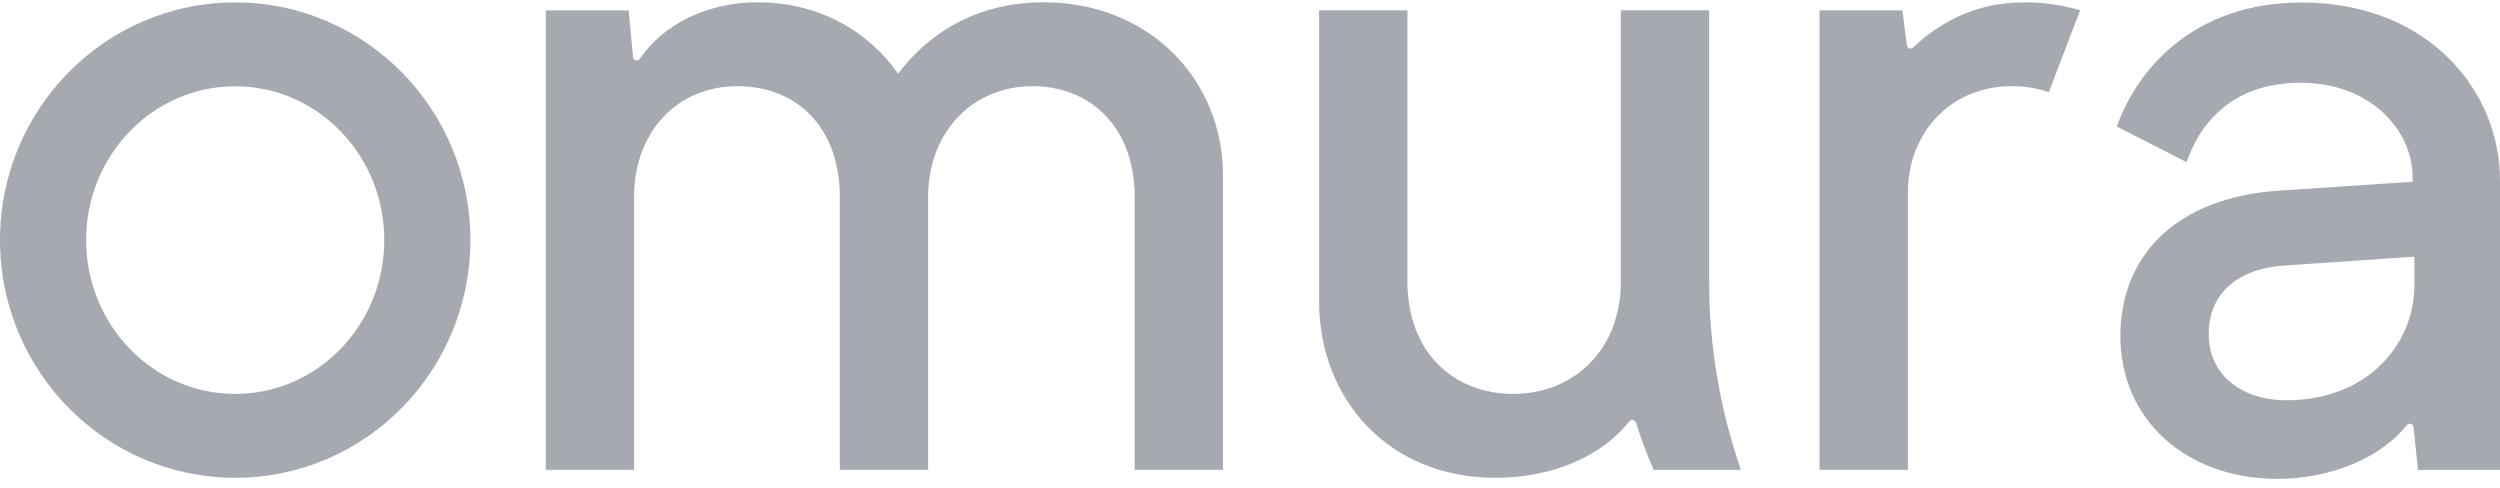 <svg width="282" height="55" viewBox="0 0 282 55" fill="none" xmlns="http://www.w3.org/2000/svg">
<g opacity="0.41">
<path d="M26.531 0.272C11.87 0.272 0 12.28 0 27.083C0 41.885 11.883 53.893 26.531 53.893C41.179 53.893 53.062 41.885 53.062 27.083C53.062 12.28 41.179 0.272 26.531 0.272ZM26.531 44.433C17.243 44.433 9.717 36.667 9.717 27.083C9.717 17.499 17.243 9.732 26.531 9.732C35.819 9.732 43.345 17.499 43.345 27.083C43.345 36.667 35.819 44.433 26.531 44.433Z" fill="#242C3E"/>
<path d="M196.374 52.99L196.338 52.879C193.988 46.09 192.789 38.942 192.789 31.757V1.162L182.828 1.162V31.757C182.828 32.066 182.828 32.375 182.803 32.672C182.803 32.721 182.803 32.771 182.803 32.833C182.791 33.092 182.766 33.352 182.73 33.612C182.73 33.649 182.73 33.686 182.717 33.723C182.681 34.008 182.632 34.304 182.583 34.576C182.583 34.614 182.571 34.651 182.558 34.675C182.509 34.91 182.46 35.145 182.399 35.38C182.387 35.442 182.363 35.504 182.35 35.566C182.289 35.813 182.216 36.06 182.142 36.295C182.142 36.308 182.142 36.32 182.13 36.345C182.044 36.592 181.959 36.839 181.861 37.087C181.836 37.149 181.812 37.21 181.787 37.272C181.702 37.47 181.616 37.656 181.53 37.841C181.506 37.891 181.482 37.94 181.457 37.989C181.347 38.212 181.224 38.435 181.102 38.657C178.997 42.281 175.191 44.432 170.7 44.432C164.031 44.432 158.757 39.807 158.757 31.757V1.162L148.795 1.162V33.97C148.795 45.236 156.86 53.893 168.608 53.893C174.188 53.893 178.349 52.174 181.09 50.133C181.824 49.589 182.497 48.983 183.097 48.328C183.317 48.093 183.537 47.833 183.745 47.586C183.758 47.574 183.77 47.549 183.794 47.536C184.002 47.264 184.431 47.351 184.541 47.672C185.165 49.663 185.691 51.048 186.536 53.002H196.399L196.374 52.99Z" fill="#242C3E"/>
<path d="M228.24 0.272C222.819 0.272 218.695 2.597 215.807 5.355C215.55 5.602 215.134 5.454 215.097 5.095L214.595 1.175L205.246 1.175V52.99H215.207V21.852C215.207 20.602 215.342 19.354 215.684 18.154C217.153 13.034 221.436 9.72 226.955 9.72C228.436 9.72 229.831 9.955 231.104 10.4L234.64 1.163C232.658 0.569 230.528 0.26 228.265 0.26L228.24 0.272Z" fill="#242C3E"/>
<path d="M239.181 37.903C239.181 28.851 245.459 22.309 256.999 21.505L272.137 20.503V19.897C272.137 14.963 267.658 9.336 259.495 9.336C251.333 9.336 247.943 14.469 246.646 18.29L238.777 14.271C241.066 7.828 247.441 0.284 259.593 0.284C274.131 0.284 282 10.449 282 20.305V53.002H272.748L272.247 48.179C272.21 47.796 271.733 47.648 271.5 47.957C268.576 51.593 262.995 54.016 256.901 54.016C246.646 54.016 239.181 47.376 239.181 37.915V37.903ZM257.904 45.15C266.96 45.15 272.345 38.917 272.345 32.165V28.95L257.709 29.951C252.826 30.248 249.142 32.771 249.142 37.705C249.142 42.33 252.924 45.15 257.904 45.15Z" fill="#242C3E"/>
<path d="M61.567 1.175L70.916 1.175L71.406 6.418C71.443 6.826 71.957 6.95 72.189 6.616C74.82 2.721 79.813 0.26 85.467 0.26C92.332 0.26 97.912 3.475 101.302 8.31C103.896 4.885 108.975 0.26 117.737 0.26C129.583 0.26 137.953 8.916 137.953 19.786V52.99H127.992L127.992 22.198C127.992 14.444 123.109 9.72 116.44 9.72C109.77 9.72 104.692 14.852 104.692 22.198L104.692 52.99H94.731L94.731 22.198C94.731 14.444 89.946 9.72 83.178 9.72C76.411 9.72 71.528 14.852 71.528 22.198L71.528 52.99L61.567 52.99L61.567 1.175Z" fill="#242C3E"/>
</g>
</svg>
